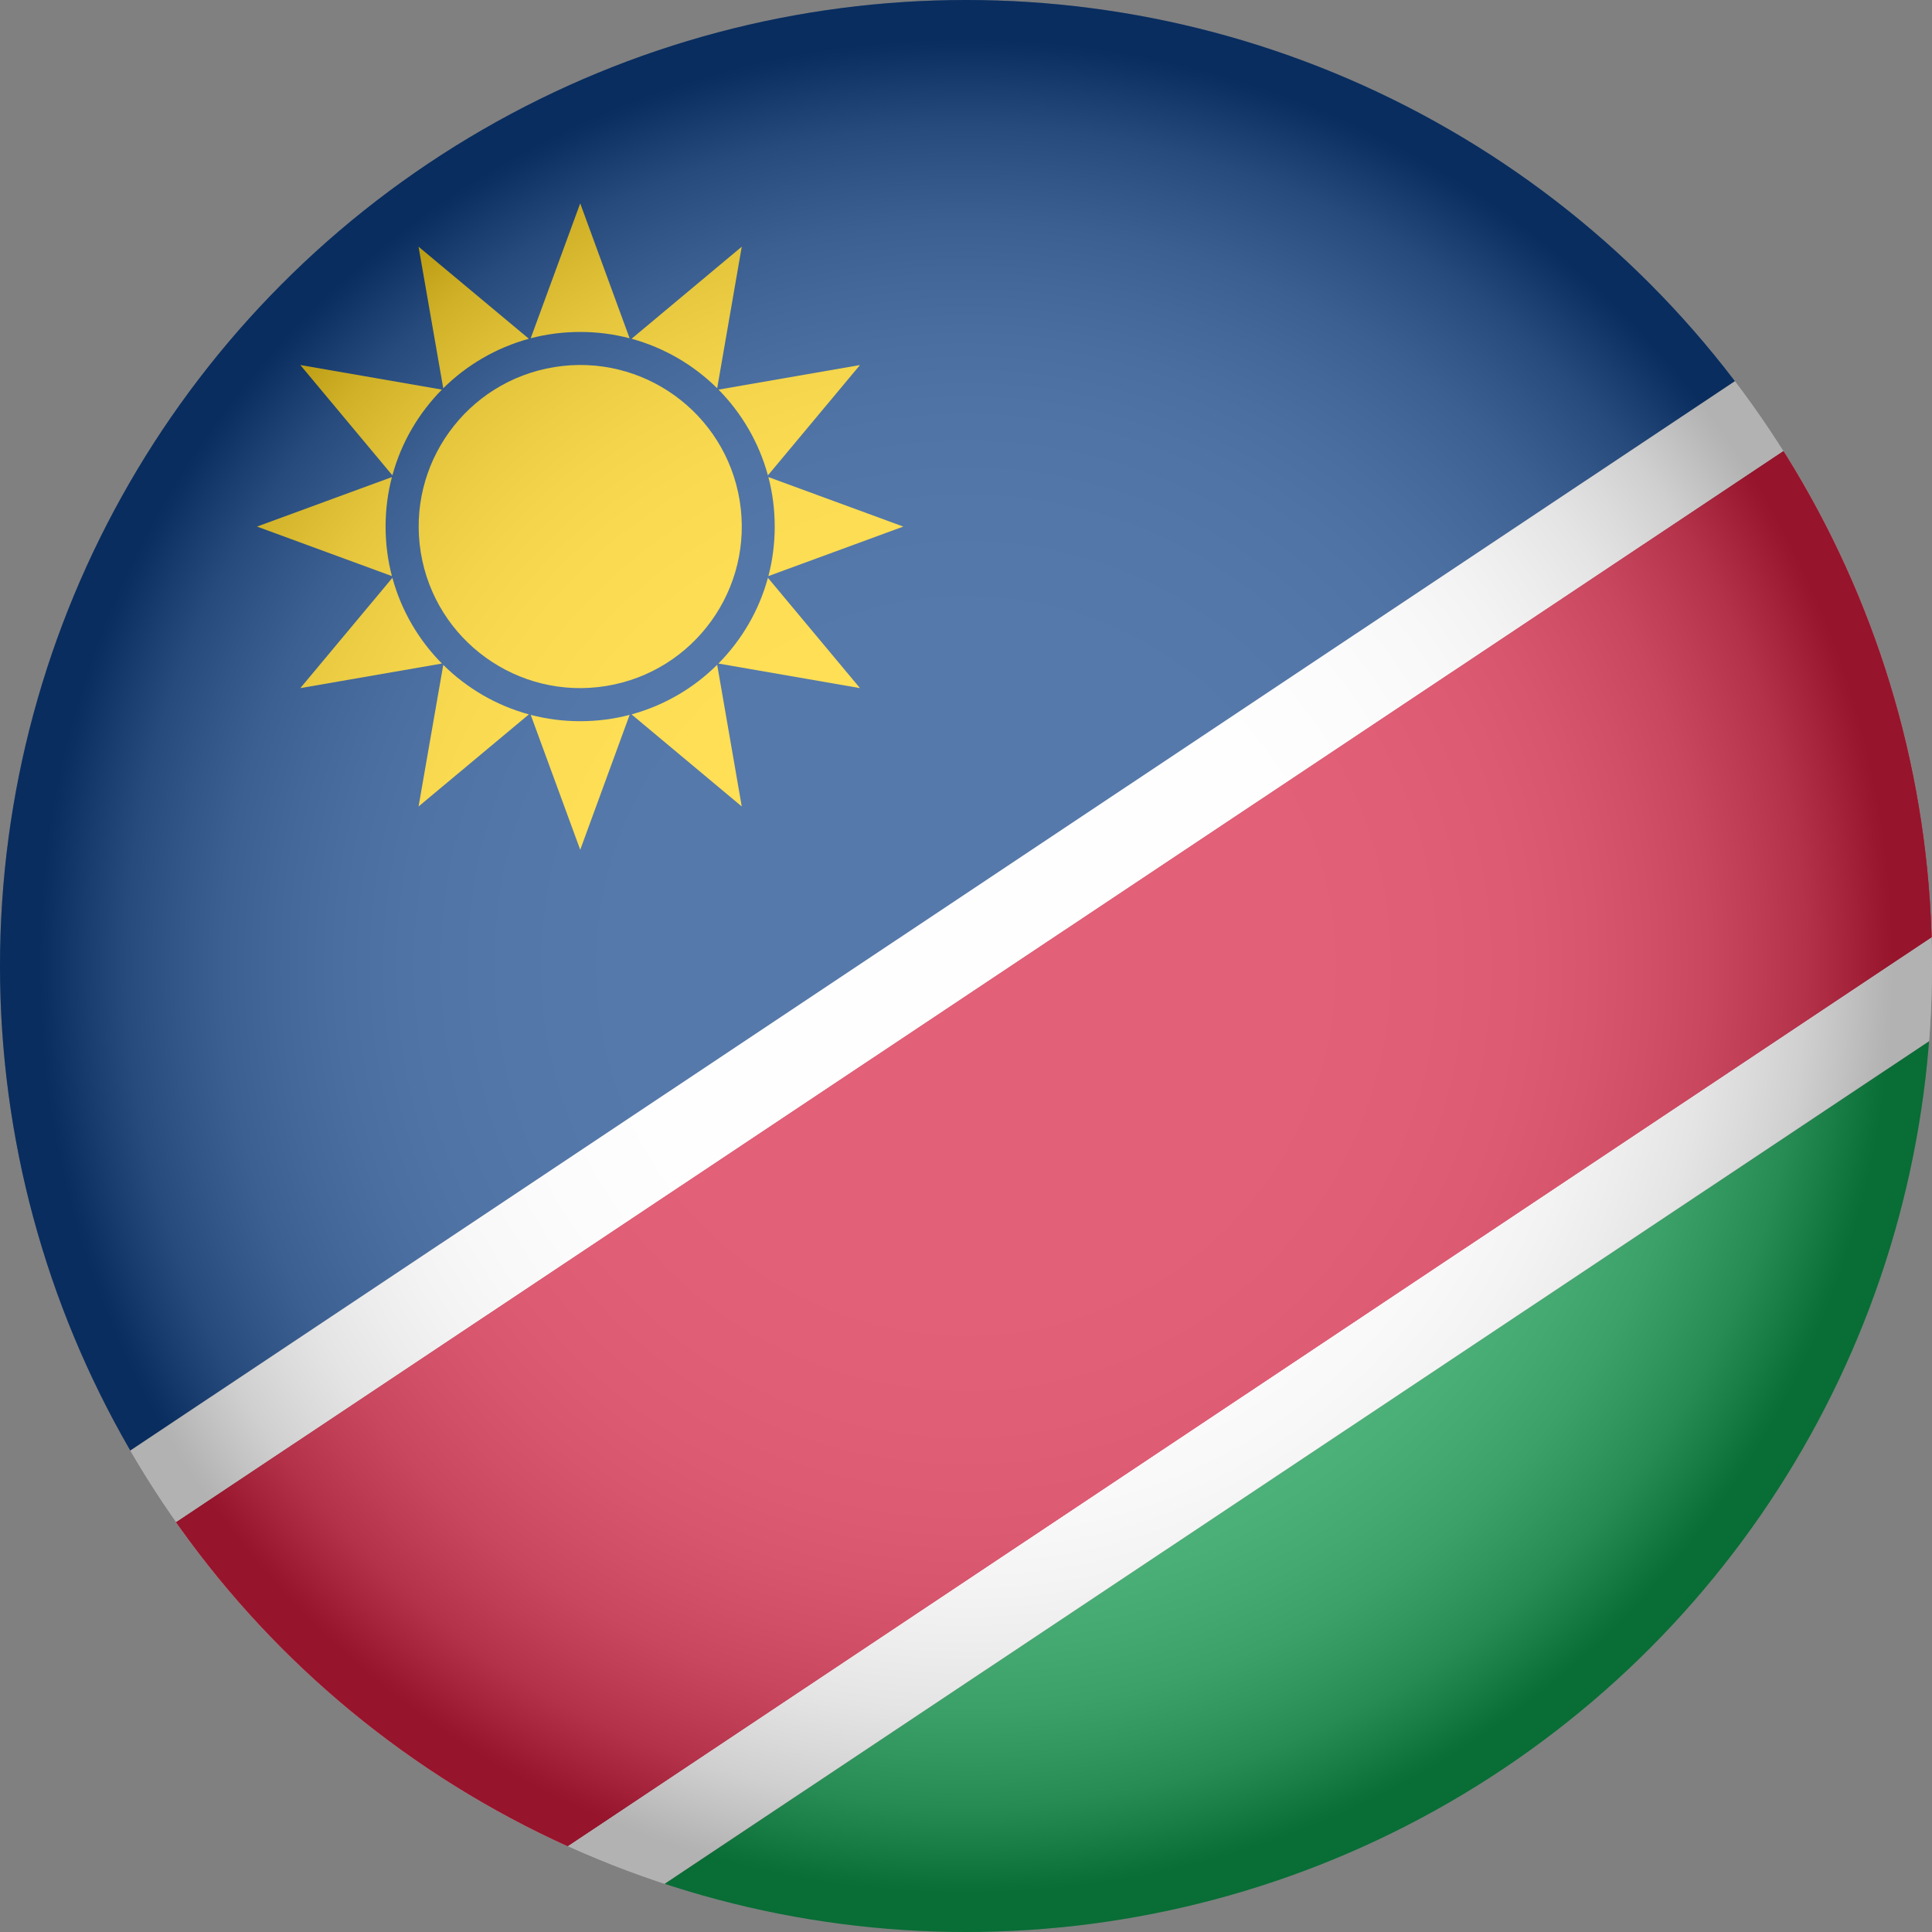 <?xml version="1.0" encoding="UTF-8"?><svg xmlns="http://www.w3.org/2000/svg" xmlns:xlink="http://www.w3.org/1999/xlink" viewBox="0 0 1114.78 1114.78"><rect x="0" y="0" width="1114.78" height="1114.78" fill="#808080" stroke="none"/><defs><style>.cls-1{fill:#ffd30d;}.cls-2{fill:#fff;}.cls-3{isolation:isolate;}.cls-4{fill:#d71c3f;}.cls-5{fill:#0d9c4d;}.cls-6{fill:url(#radial-gradient);mix-blend-mode:multiply;opacity:.3;}.cls-7{fill:#d5282b;}.cls-8{clip-path:url(#clippath);}.cls-9{fill:none;}.cls-10{fill:#0d4088;}</style><clipPath id="clippath"><circle class="cls-9" cx="557.39" cy="557.39" r="557.39"/></clipPath><radialGradient id="radial-gradient" cx="557.39" cy="557.39" fx="557.39" fy="557.39" r="557.39" gradientUnits="userSpaceOnUse"><stop offset="0" stop-color="#fff"/><stop offset=".36" stop-color="#fdfdfd"/><stop offset=".48" stop-color="#f6f6f6"/><stop offset=".58" stop-color="#eaeaea"/><stop offset=".65" stop-color="#d9d9d9"/><stop offset=".71" stop-color="#c3c3c3"/><stop offset=".77" stop-color="#a8a8a8"/><stop offset=".82" stop-color="#878787"/><stop offset=".87" stop-color="#626262"/><stop offset=".91" stop-color="#373737"/><stop offset=".95" stop-color="#090909"/><stop offset=".96" stop-color="#000"/></radialGradient></defs><g class="cls-3"><g id="Layer_2"><g id="Layer_1-2"><g id="Namibia"><g class="cls-8"><g><polygon class="cls-10" points="1331.1 0 0 887.1 0 0 1331.1 0"/><polygon class="cls-5" points="1672.84 227.76 1672.84 1114.78 341.74 1114.78 1672.84 227.76"/><polygon class="cls-7" points="1672.84 0 1672.84 168.66 253.16 1114.78 0 1114.78 0 946.12 1419.75 0 1672.84 0"/><polygon class="cls-2" points="1419.75 0 0 946.12 0 887.1 1331.1 0 1419.75 0"/><polygon class="cls-2" points="1672.84 168.66 1672.84 227.76 341.74 1114.78 253.16 1114.78 1672.84 168.66"/><polygon class="cls-4" points="1672.84 0 1672.84 168.66 253.16 1114.78 0 1114.78 0 946.12 1419.75 0 1672.84 0"/><polygon class="cls-4" points="1672.84 0 1672.84 168.66 253.16 1114.78 0 1114.78 0 946.12 1419.75 0 1672.84 0"/><g><path class="cls-1" d="m428,142.34l-63.59,53.13c18.95,5.19,35.86,15.16,49.41,28.57l14.18-81.7Z"/><path class="cls-1" d="m254.99,224.81l-81.7-14.18,53.13,63.66c5.12-18.95,15.16-35.94,28.57-49.48Z"/><path class="cls-1" d="m363.29,195.19l-28.5-77.84-28.57,77.84c9.12-2.39,18.67-3.65,28.57-3.65s19.37,1.26,28.5,3.65Z"/><path class="cls-1" d="m305.17,195.47l-63.66-53.13,14.25,81.7c13.55-13.41,30.46-23.37,49.41-28.57Z"/><path class="cls-1" d="m443.09,274.29l53.13-63.66-81.63,14.18c13.34,13.55,23.37,30.53,28.5,49.48Z"/><path class="cls-1" d="m521.21,303.84l-77.84-28.57c2.39,9.12,3.65,18.67,3.65,28.57s-1.26,19.44-3.65,28.57l77.84-28.57Z"/><path class="cls-1" d="m306.23,412.49l28.57,77.84,28.5-77.84c-9.12,2.39-18.67,3.65-28.5,3.65s-19.44-1.26-28.57-3.65Z"/><path class="cls-1" d="m414.52,382.87l81.7,14.18-53.13-63.66c-5.12,18.95-15.16,35.94-28.57,49.48Z"/><path class="cls-1" d="m364.41,412.21l63.59,53.13-14.18-81.77c-13.55,13.48-30.46,23.44-49.41,28.64Z"/><path class="cls-1" d="m222.49,303.84c0-9.9,1.26-19.44,3.65-28.57l-77.84,28.57,77.84,28.57c-2.39-9.12-3.65-18.67-3.65-28.57Z"/><path class="cls-1" d="m226.42,333.39l-53.13,63.66,81.7-14.18c-13.41-13.55-23.44-30.53-28.57-49.48Z"/><path class="cls-1" d="m241.51,465.34l63.66-53.13c-18.95-5.19-35.87-15.16-49.41-28.57l-14.25,81.7Z"/><circle class="cls-1" cx="334.79" cy="303.84" r="93.21" transform="translate(-44.35 57.55) rotate(-9.22)"/></g></g><circle class="cls-6" cx="557.39" cy="557.39" r="557.39"/></g></g></g></g></g></svg>